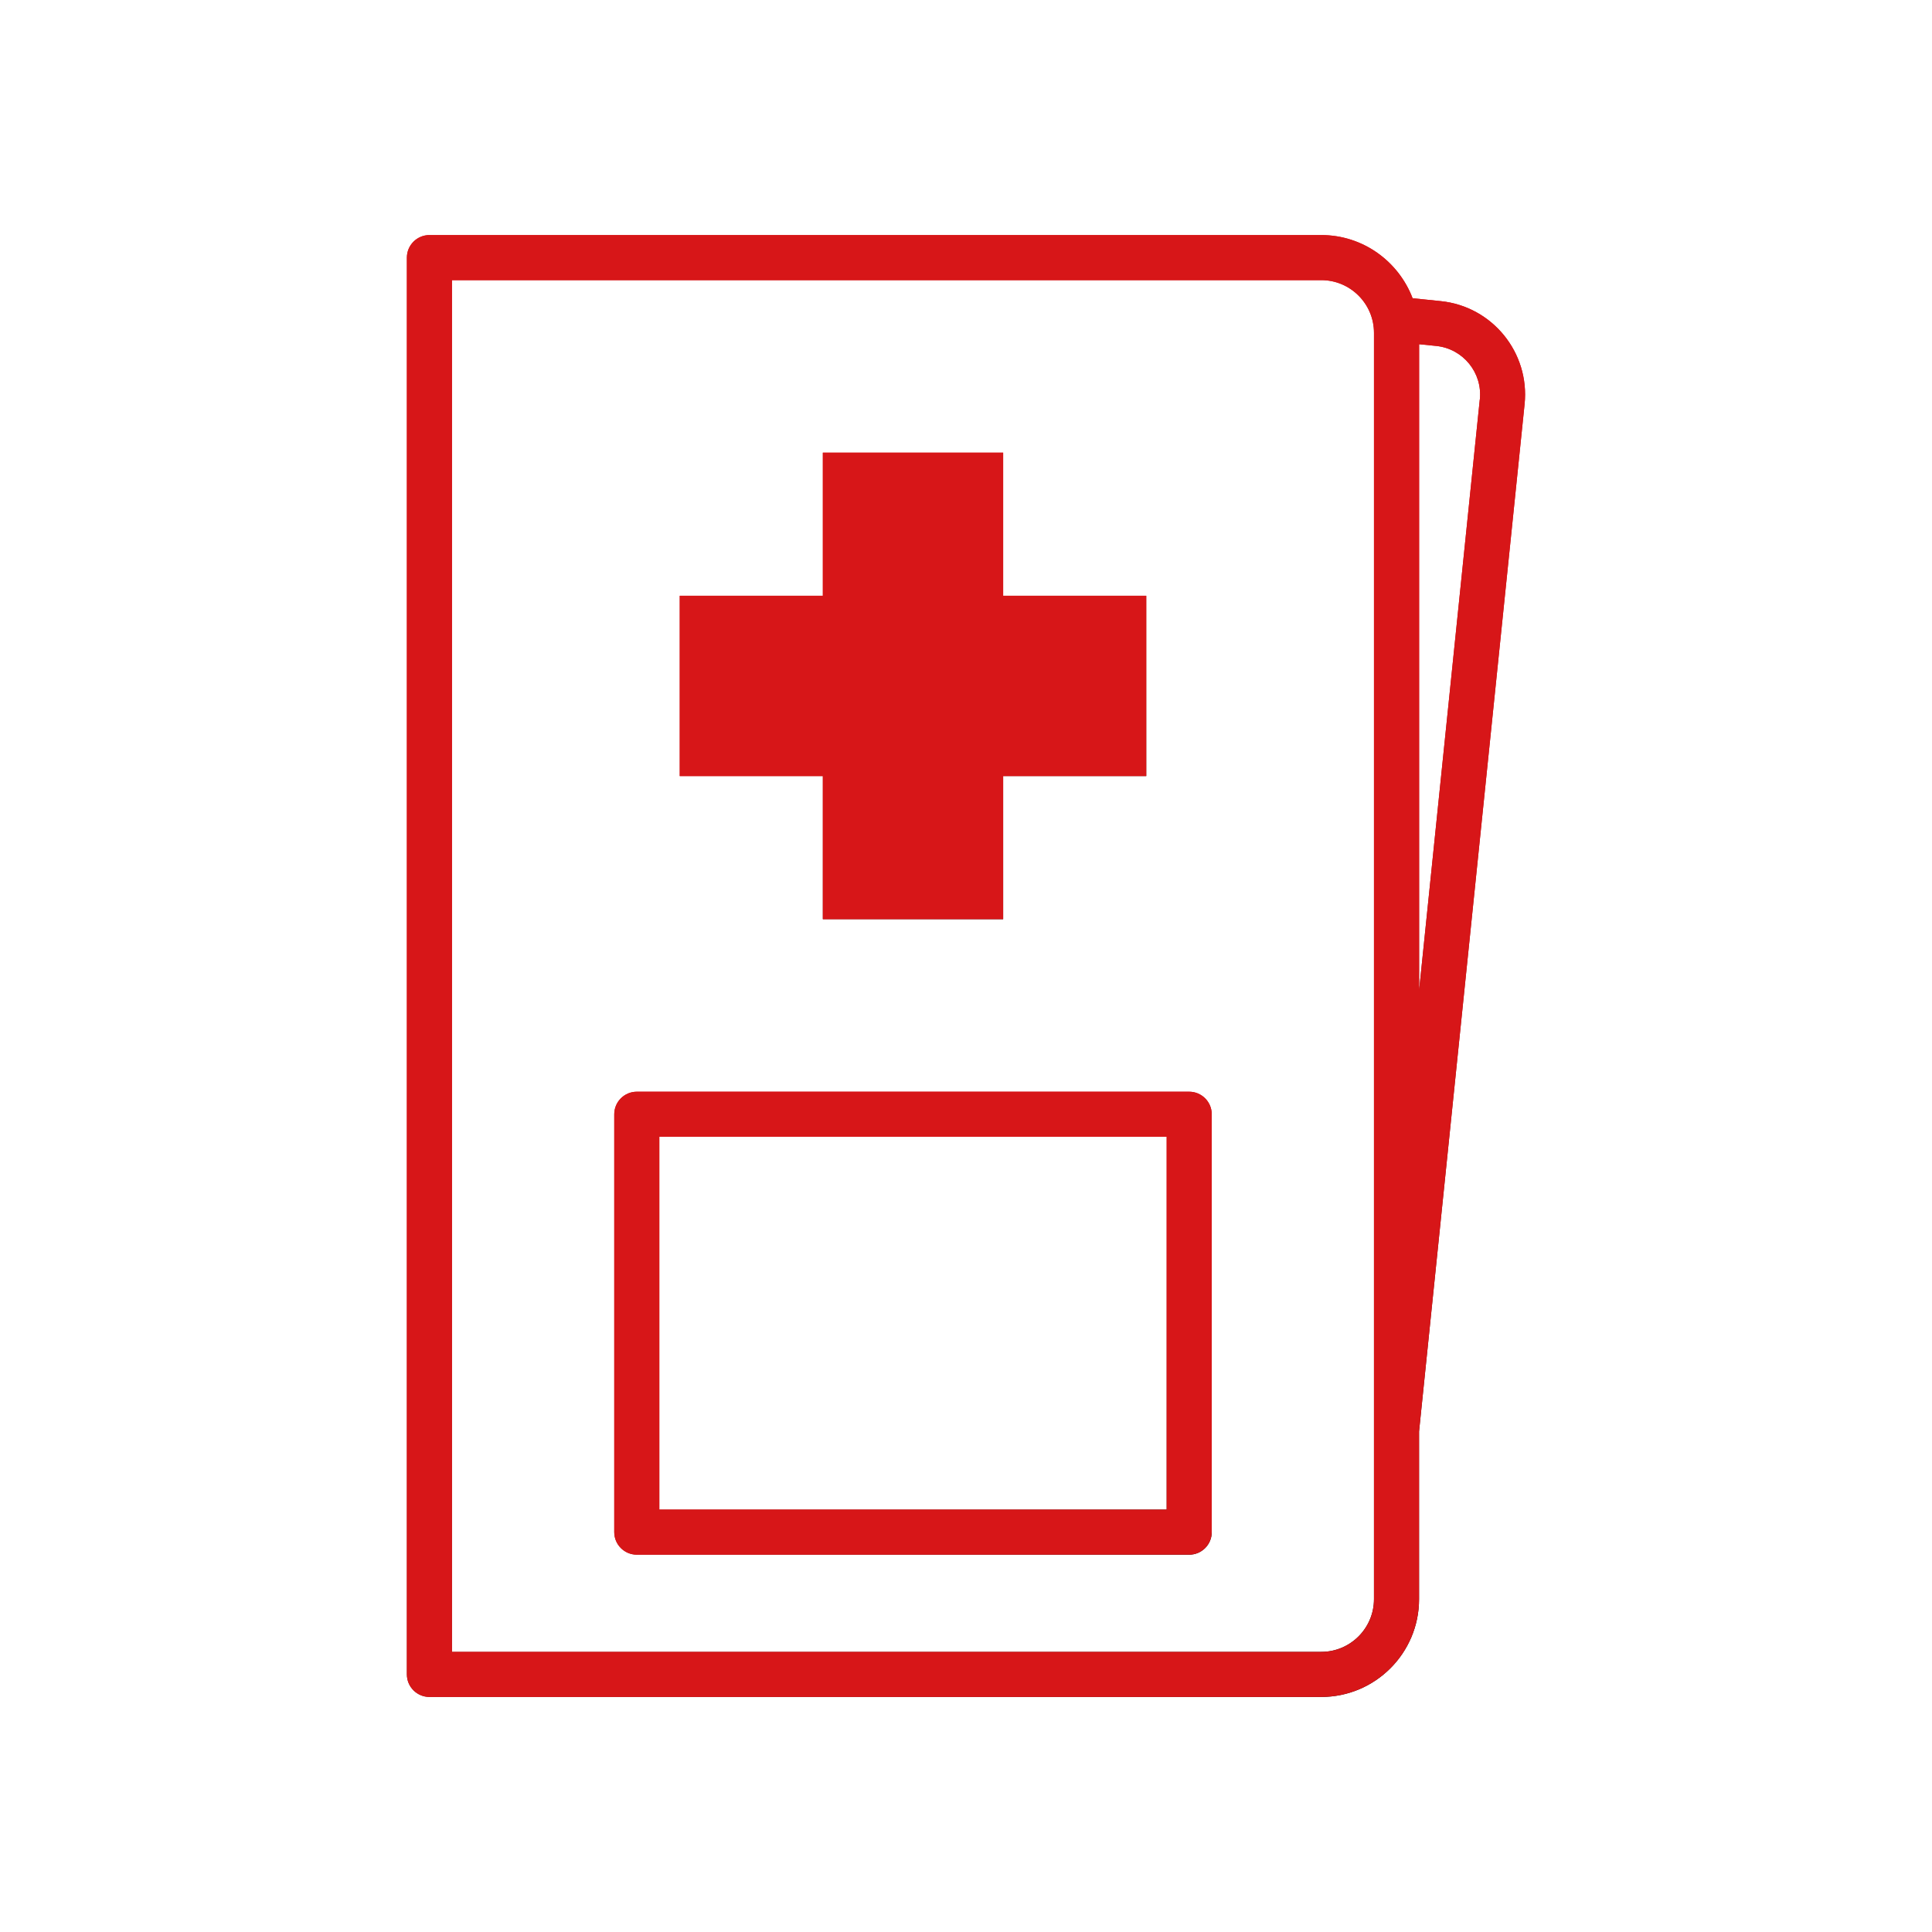 <?xml version="1.0" encoding="UTF-8"?>
<svg id="_レイヤー_1" data-name="レイヤー 1" xmlns="http://www.w3.org/2000/svg" xmlns:xlink="http://www.w3.org/1999/xlink" viewBox="0 0 300 300">
  <defs>
    <style>
      .cls-1 {
        fill: #d71618;
      }

      .cls-2 {
        fill: url(#_名称未設定グラデーション_20-3);
      }

      .cls-3 {
        fill: url(#_名称未設定グラデーション_20);
      }

      .cls-4 {
        fill: url(#_名称未設定グラデーション_20-2);
      }
    </style>
    <linearGradient id="_名称未設定グラデーション_20" data-name="名称未設定グラデーション 20" x1="209.99" y1="263.06" x2="75.83" y2="30.68" gradientUnits="userSpaceOnUse">
      <stop offset="0" stop-color="#0d0204"/>
      <stop offset=".02" stop-color="#170305"/>
      <stop offset=".12" stop-color="#49080a"/>
      <stop offset=".22" stop-color="#750c0e"/>
      <stop offset=".32" stop-color="#980f11"/>
      <stop offset=".42" stop-color="#b31214"/>
      <stop offset=".52" stop-color="#c71416"/>
      <stop offset=".63" stop-color="#d31517"/>
      <stop offset=".73" stop-color="#d71618"/>
    </linearGradient>
    <linearGradient id="_名称未設定グラデーション_20-2" data-name="名称未設定グラデーション 20" x1="160.95" y1="139.74" x2="122.58" y2="73.28" xlink:href="#_名称未設定グラデーション_20"/>
    <linearGradient id="_名称未設定グラデーション_20-3" data-name="名称未設定グラデーション 20" x1="168.29" y1="251.4" x2="115.25" y2="159.53" xlink:href="#_名称未設定グラデーション_20"/>
  </defs>
  <g>
    <path class="cls-3" d="M223.73,46.76l-4.38-.45c-2.18-5.72-7.7-9.81-14.18-9.81H66.68c-1.93,0-3.5,1.57-3.5,3.5v220c0,1.93,1.57,3.5,3.5,3.5h138.49c8.37,0,15.18-6.81,15.18-15.18v-26.05l16.39-159.52c.82-7.99-5.01-15.17-13.01-15.99ZM205.17,256.5H70.18V43.5h134.99c4.51,0,8.18,3.67,8.18,8.18v196.64c0,4.51-3.67,8.18-8.18,8.18ZM229.78,62.03l-9.42,91.74V53.45l2.67.27c4.15.43,7.19,4.15,6.76,8.31Z"/>
    <polygon class="cls-4" points="127.77 142.73 155.77 142.73 155.77 120.51 177.99 120.51 177.99 92.51 155.77 92.51 155.77 70.29 127.77 70.29 127.77 92.51 105.55 92.51 105.55 120.51 127.77 120.51 127.77 142.73"/>
    <path class="cls-2" d="M184.66,169.52h-85.78c-1.93,0-3.5,1.57-3.5,3.5v64.89c0,1.93,1.57,3.5,3.5,3.5h85.78c1.93,0,3.5-1.57,3.5-3.5v-64.89c0-1.93-1.57-3.5-3.5-3.5ZM181.16,234.41h-78.78v-57.89h78.78v57.89Z"/>
  </g>
  <g>
    <path class="cls-1" d="M223.73,46.76l-4.38-.45c-2.18-5.72-7.7-9.81-14.18-9.81H66.68c-1.93,0-3.5,1.57-3.5,3.5v220c0,1.93,1.57,3.5,3.5,3.5h138.49c8.37,0,15.18-6.81,15.18-15.18v-26.05l16.39-159.52c.82-7.99-5.01-15.17-13.01-15.99ZM205.17,256.5H70.18V43.5h134.99c4.51,0,8.18,3.67,8.18,8.18v196.64c0,4.51-3.67,8.18-8.18,8.18ZM229.78,62.03l-9.42,91.74V53.45l2.67.27c4.15.43,7.19,4.15,6.76,8.31Z"/>
    <polygon class="cls-1" points="127.77 142.73 155.77 142.73 155.77 120.51 177.99 120.51 177.99 92.51 155.77 92.51 155.77 70.29 127.77 70.29 127.77 92.51 105.55 92.51 105.55 120.51 127.77 120.51 127.77 142.73"/>
    <path class="cls-1" d="M184.66,169.52h-85.78c-1.93,0-3.5,1.57-3.5,3.5v64.89c0,1.93,1.57,3.5,3.5,3.5h85.78c1.93,0,3.5-1.57,3.5-3.5v-64.89c0-1.93-1.57-3.5-3.5-3.5ZM181.16,234.41h-78.78v-57.89h78.78v57.89Z"/>
  </g>
</svg>